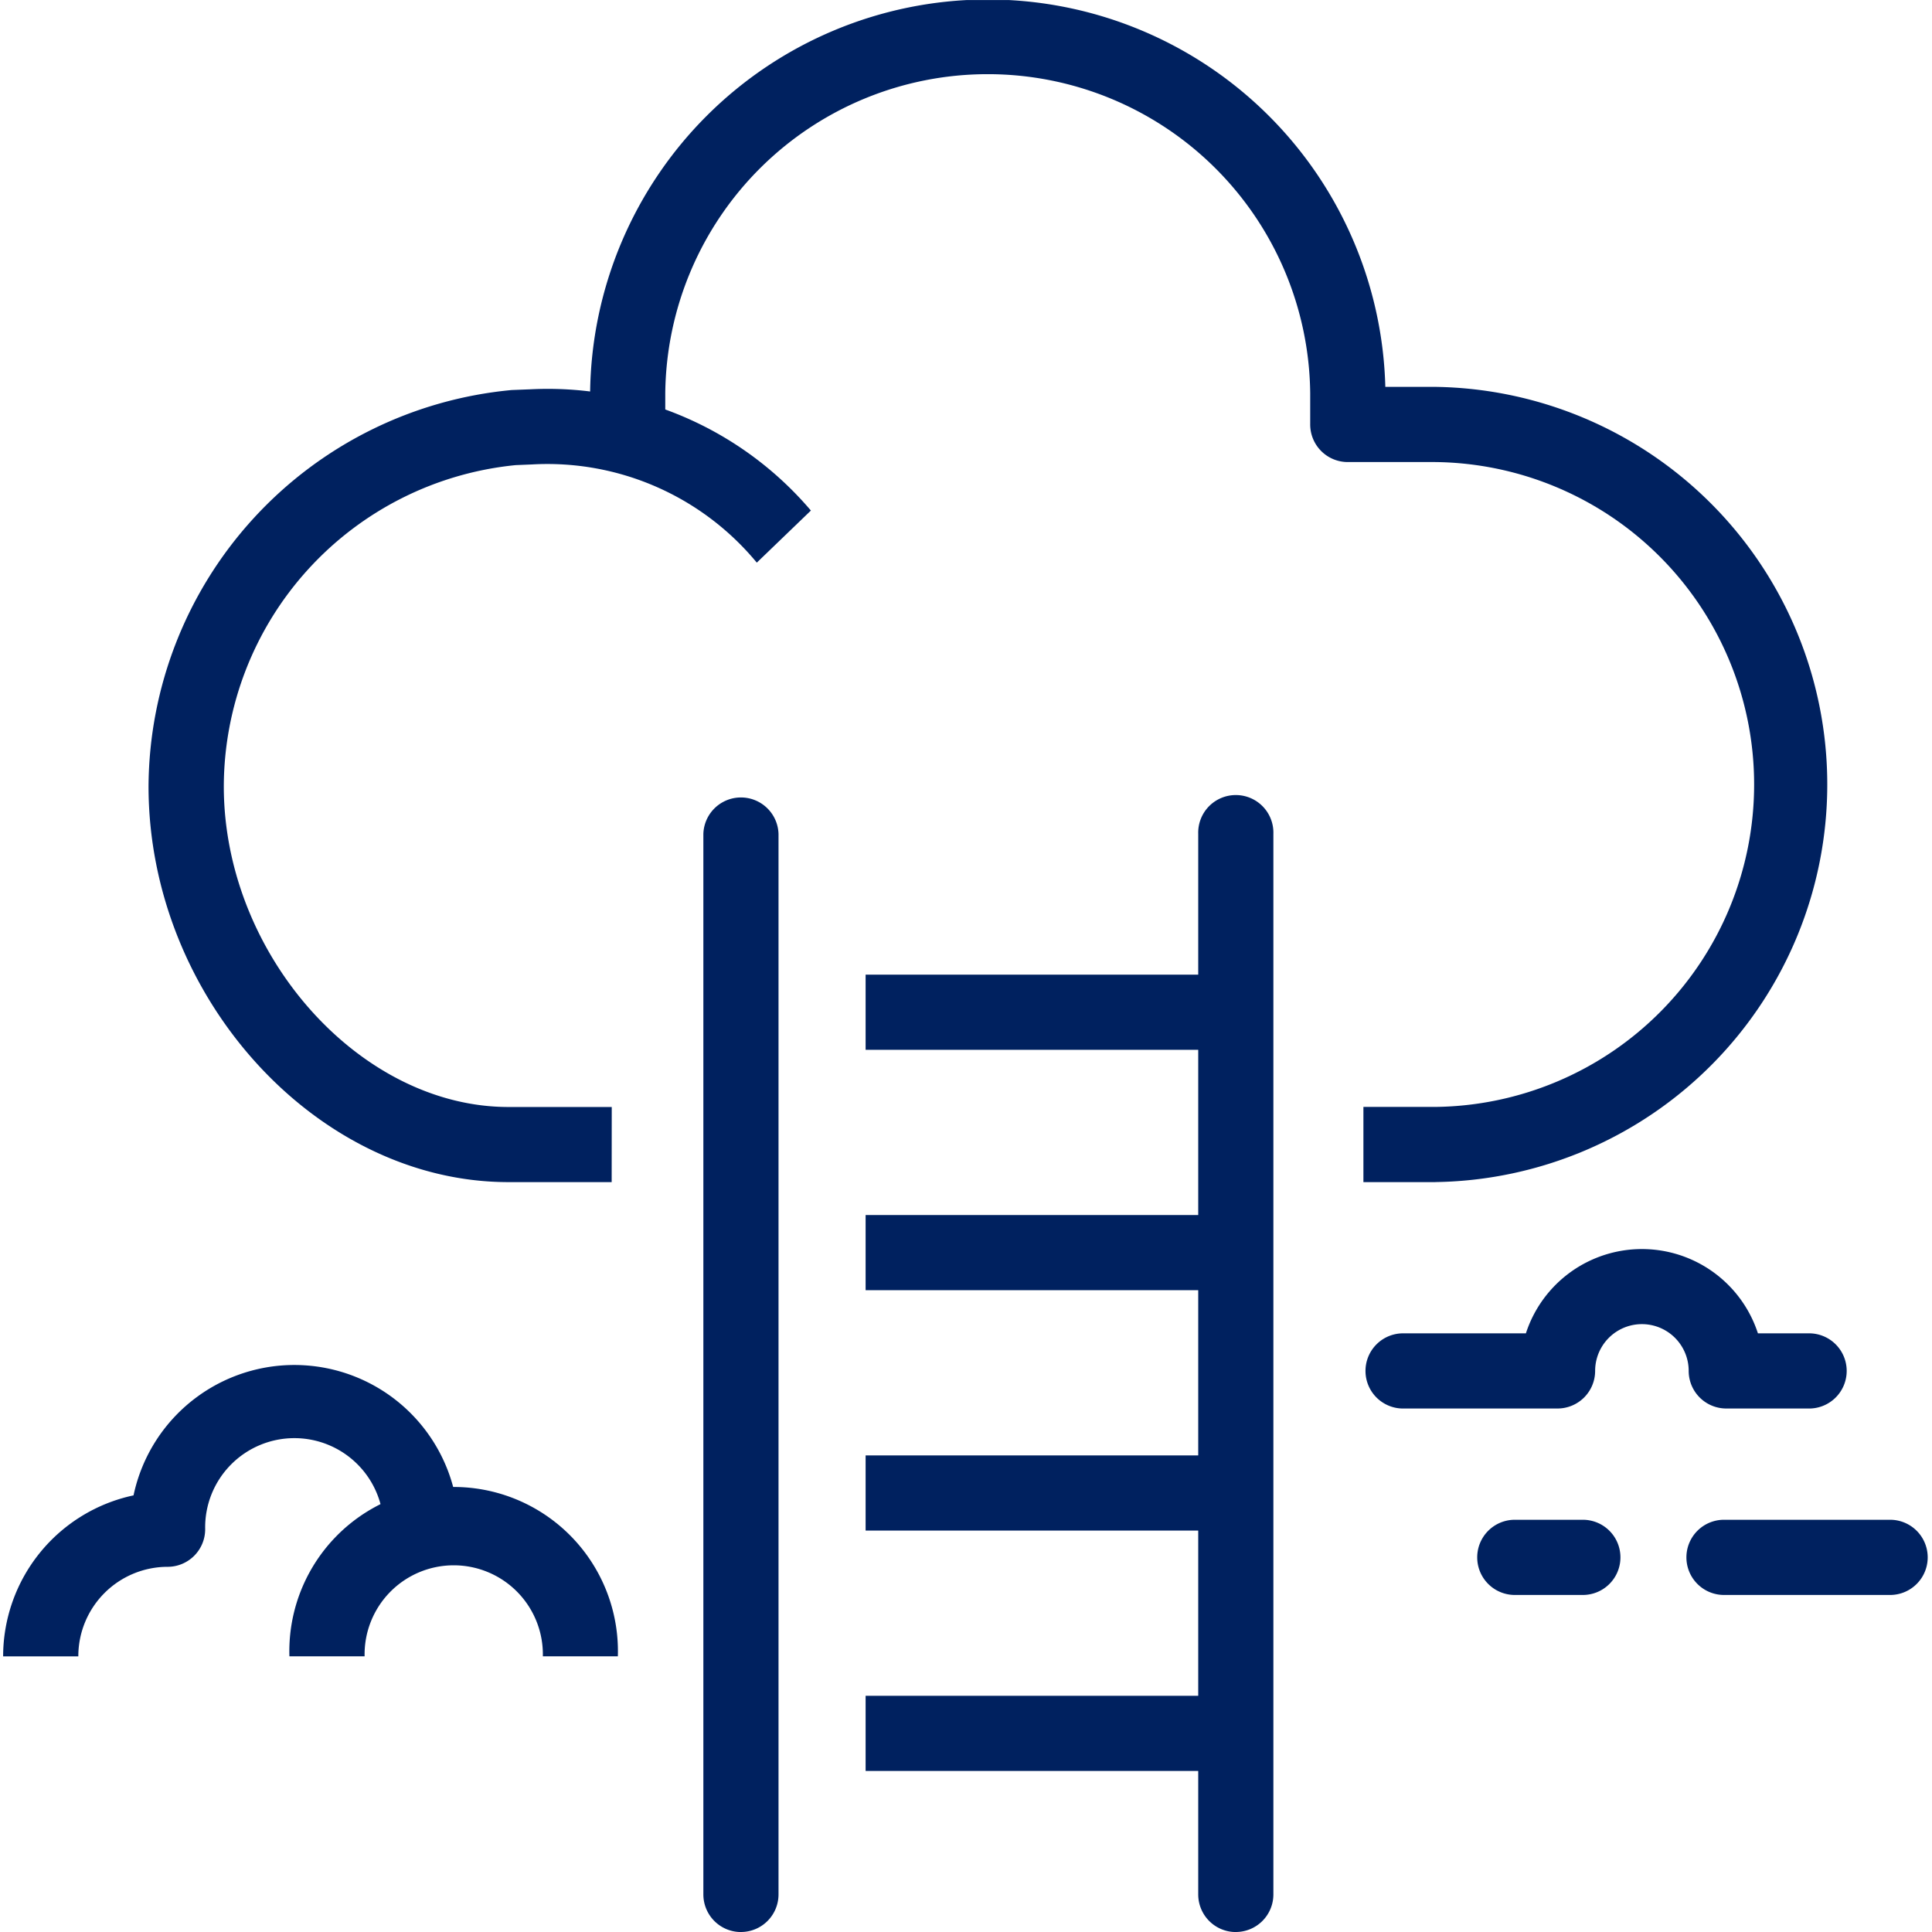 <svg xmlns="http://www.w3.org/2000/svg" xmlns:xlink="http://www.w3.org/1999/xlink" width="50" height="50" viewBox="0 0 50 50"><defs><clipPath id="a"><rect width="49.838" height="50" fill="#00215f"/></clipPath></defs><g transform="translate(-563.919 -2728)"><g transform="translate(564 2728)"><g transform="translate(0 0.001)" clip-path="url(#a)"><path d="M41.391,30.592H39.534V28.646h1.858a8.345,8.345,0,0,0,0-16.689H39.13a.972.972,0,0,1-.973-.973v-.811a8.346,8.346,0,0,0-16.691,0v.777H19.521v-.777a10.292,10.292,0,0,1,20.58-.162h1.29a10.291,10.291,0,0,1,0,20.58" transform="translate(-4.33 0)" fill="#00215f"/><path d="M16.822,33.463H14.148c-4.961,0-9.312-4.787-9.312-10.245a10.36,10.36,0,0,1,9.4-10.254l.484-.019h0a8.94,8.94,0,0,1,7.258,3.138l-1.4,1.348a7.029,7.029,0,0,0-5.822-2.541l-.416.017a8.378,8.378,0,0,0-7.556,8.312c0,4.344,3.511,8.3,7.366,8.3h2.674Z" transform="translate(-1.073 -2.871)" fill="#00215f"/><path d="M56.765,45.664H54.653a.973.973,0,0,1-.973-.973,1.21,1.21,0,0,0-2.421,0,.974.974,0,0,1-.973.973H46.32a.973.973,0,1,1,0-1.945h3.147a3.157,3.157,0,0,1,6.005,0h1.293a.973.973,0,1,1,0,1.945" transform="translate(-10.058 -9.213)" fill="#00215f"/><path d="M24.26,55.874a.973.973,0,0,1-.973-.973V27.453a.973.973,0,0,1,1.945,0V54.9a.973.973,0,0,1-.973.973" transform="translate(-5.165 -5.874)" fill="#00215f"/><path d="M40.717,55.874a.973.973,0,0,1-.973-.973V27.453a.973.973,0,1,1,1.945,0V54.9a.973.973,0,0,1-.973.973" transform="translate(-8.815 -5.874)" fill="#00215f"/><rect width="9.58" height="1.945" transform="translate(22.321 25.223)" fill="#00215f"/><rect width="9.58" height="1.945" transform="translate(22.321 31.444)" fill="#00215f"/><rect width="9.58" height="1.945" transform="translate(22.321 37.665)" fill="#00215f"/><rect width="9.58" height="1.945" transform="translate(22.321 43.886)" fill="#00215f"/><path d="M61.273,52.487H56.912a.973.973,0,0,1,0-1.945h4.361a.973.973,0,0,1,0,1.945" transform="translate(-12.407 -11.211)" fill="#00215f"/><path d="M51.777,52.487H49.955a.973.973,0,0,1,0-1.945h1.823a.973.973,0,0,1,0,1.945" transform="translate(-10.864 -11.211)" fill="#00215f"/><path d="M18.025,53.87H16.08a2.307,2.307,0,1,0-4.613,0H9.521a4.252,4.252,0,1,1,8.5,0" transform="translate(-2.112 -11.006)" fill="#00215f"/><path d="M1.945,52.933H0a4.264,4.264,0,0,1,3.375-4.166,4.254,4.254,0,0,1,8.416.876H9.846a2.309,2.309,0,1,0-4.617,0,.973.973,0,0,1-.973.973,2.314,2.314,0,0,0-2.31,2.312" transform="translate(0 -10.068)" fill="#00215f"/></g></g><rect width="50" height="50" transform="translate(563.919 2728)" fill="none"/></g></svg>
